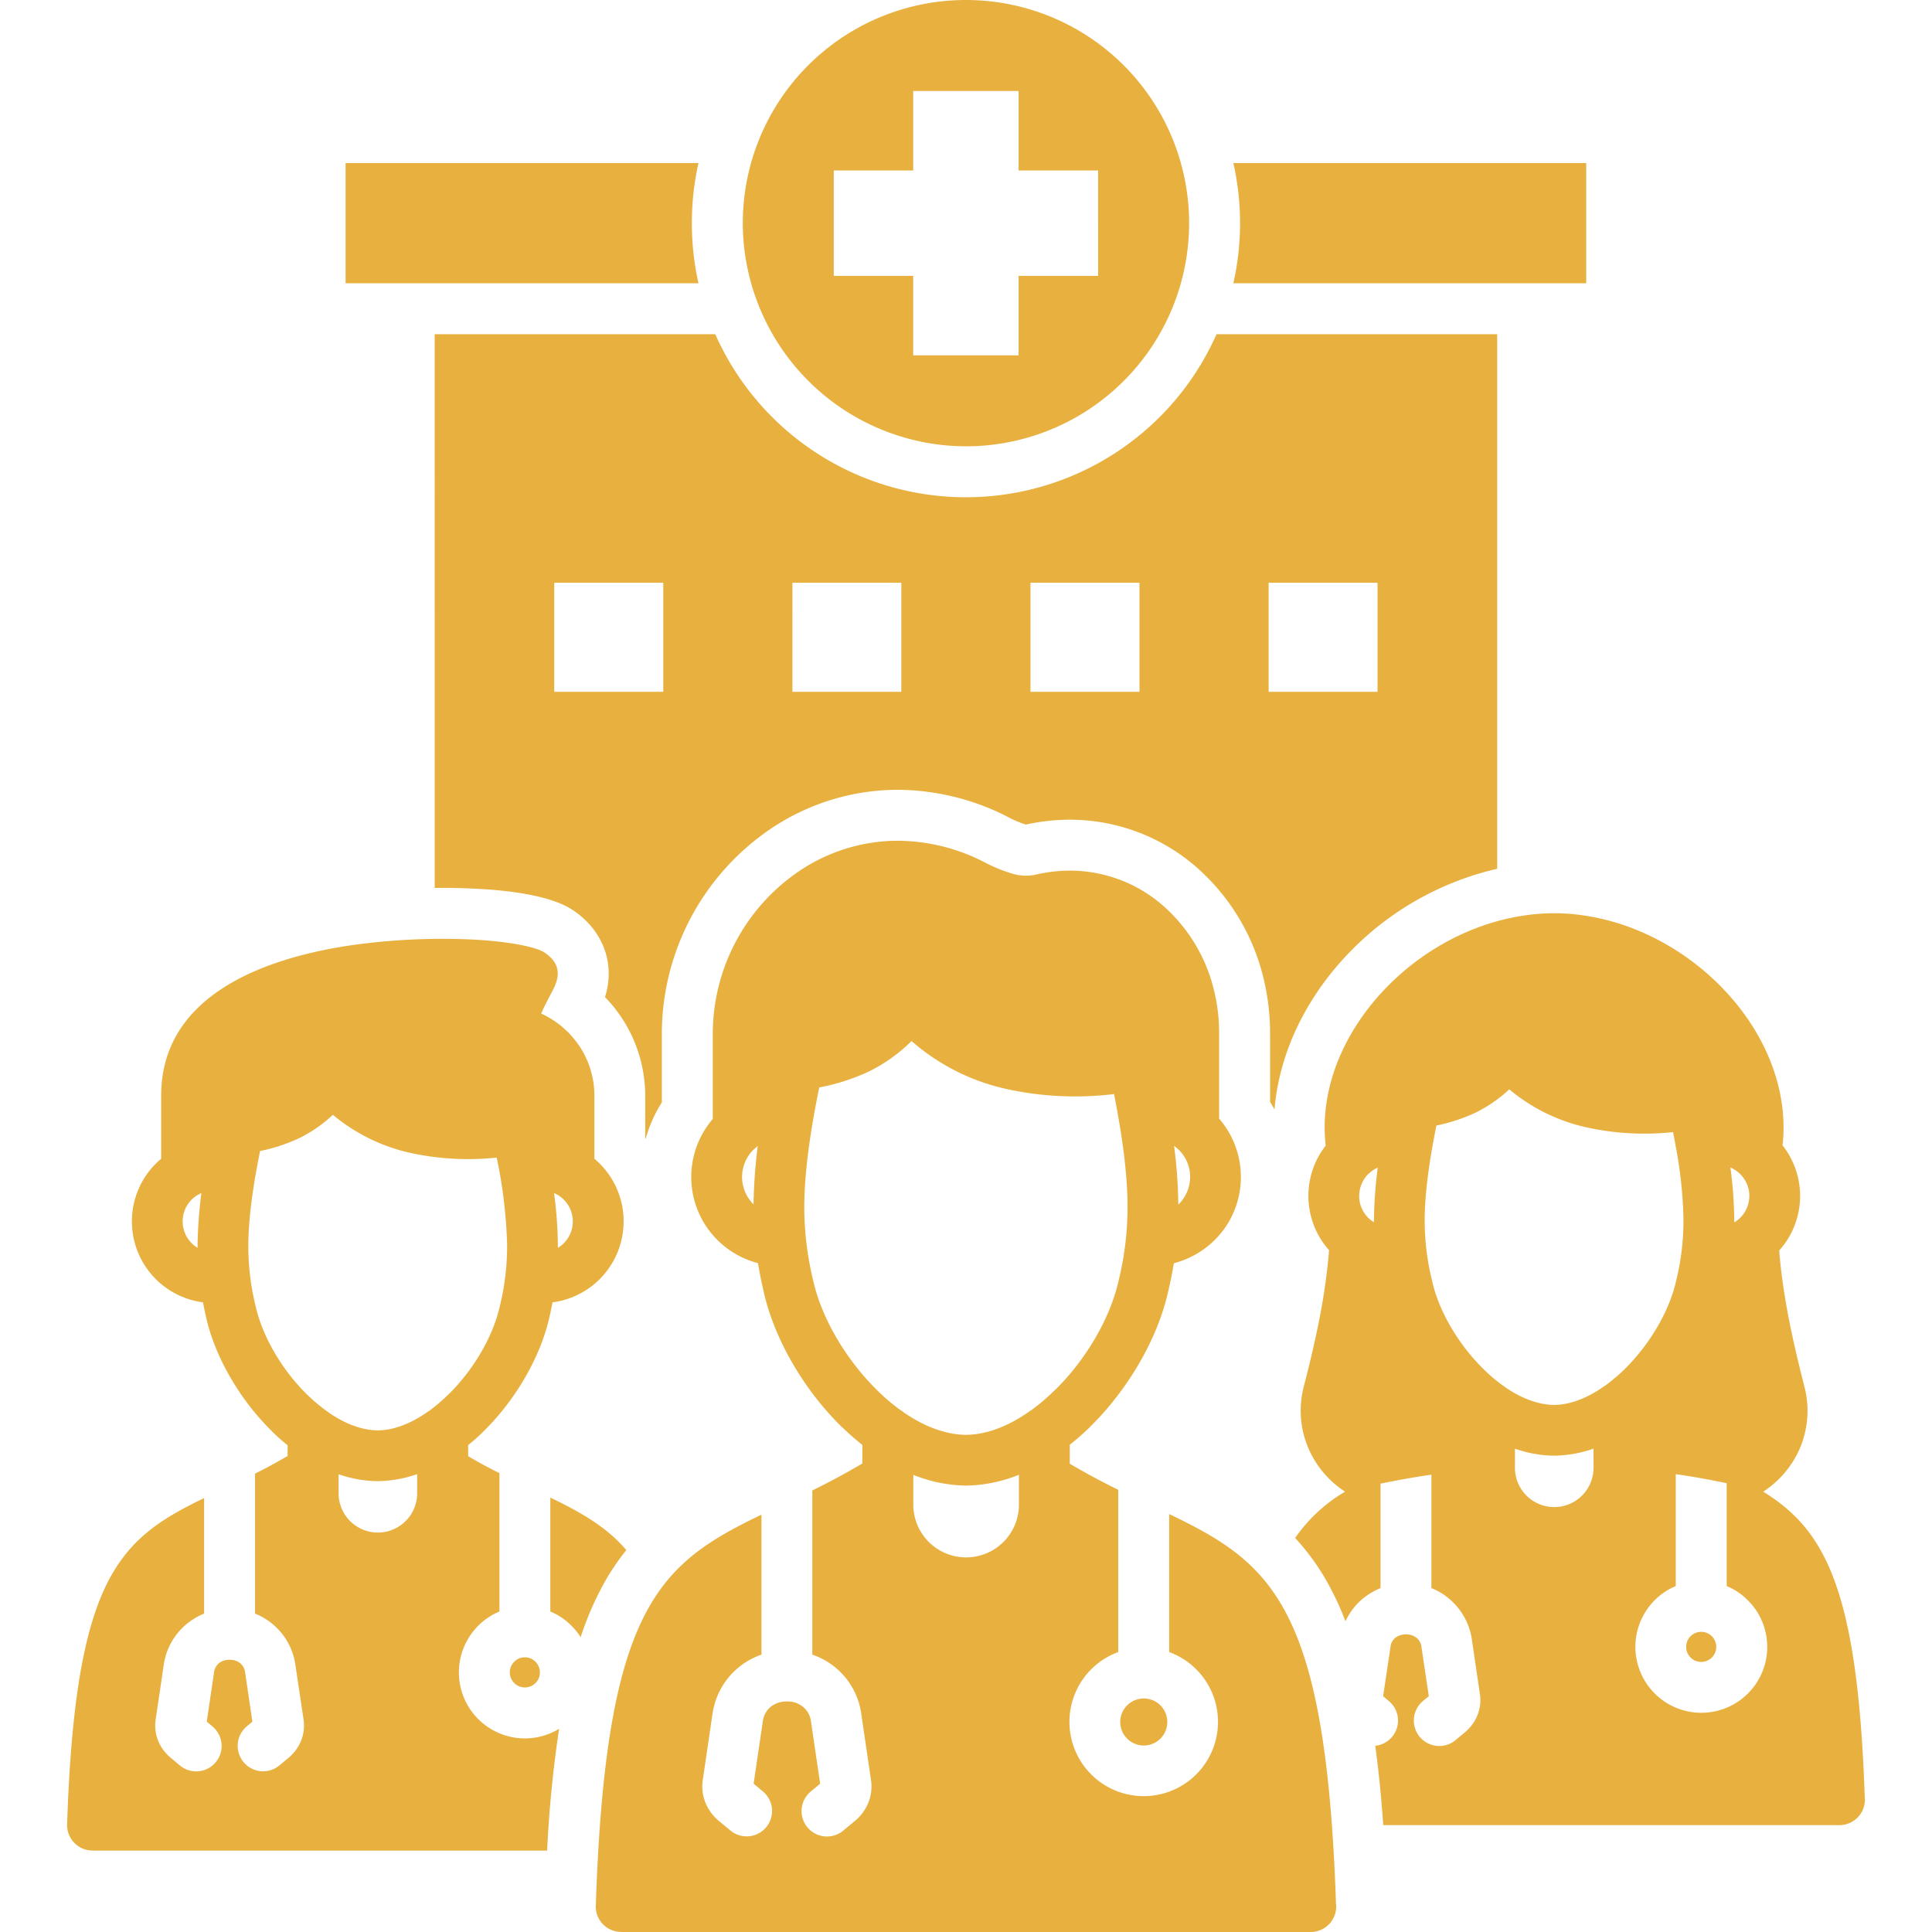 <svg xmlns="http://www.w3.org/2000/svg" data-name="Layer 1" viewBox="0 0 512 512"><path d="M326.852 75.06a72.219 72.219 0 0 0 0-31.844h93.511V75.06zM115.2 88.563h74.35a72.653 72.653 0 0 0 132.845 0h74.376v141.674a79.109 79.109 0 0 0-39.17 22.169c-10.934 11.289-18.533 25.913-19.844 41.6-.383-.655-.766-1.339-1.176-2V273.7a61.458 61.458 0 0 0-1.613-13.94 56.8 56.8 0 0 0-17.876-29.931 51.013 51.013 0 0 0-33.567-12.6 53.675 53.675 0 0 0-11.617 1.285.78.78 0 0 1-.246-.055 27.008 27.008 0 0 1-4.674-2.023 64.726 64.726 0 0 0-29.056-7.134 60.414 60.414 0 0 0-33.43 10.169 65.707 65.707 0 0 0-29.109 54.229v18.45c-.3.492-.6.957-.875 1.449a36.737 36.737 0 0 0-3.417 8.173.417.417 0 0 0-.109-.11v-11.316a37.571 37.571 0 0 0-10.661-26.105c2.816-8.91-.546-17.657-8.418-22.988-6.561-4.428-19.572-5.494-27.335-5.795a153.178 153.178 0 0 0-9.376-.136zm221 94.769h28.864v-28.893H336.2zm-63.116 0h28.893v-28.893h-28.892zm-63.087 0h28.865v-28.893H210zm-63.115 0h28.892v-28.893h-28.891zm49.968-124.18a59.138 59.138 0 1 1 59.124 59.124 59.256 59.256 0 0 1-59.124-59.124zm24.109 13.968h21.047v21.047h27.936V73.12h21.075V45.184h-21.075V24.109h-27.936v21.075h-21.047zm-37.612-13.968a72.635 72.635 0 0 1 1.753-15.936H91.585V75.06H185.1a72.562 72.562 0 0 1-1.753-15.908zm-47.07 381.232a3.961 3.961 0 0 0 0 5.631 3.962 3.962 0 0 0 2.815 1.175 3.982 3.982 0 0 0 2.816-6.806 3.9 3.9 0 0 0-2.816-1.175 3.854 3.854 0 0 0-2.815 1.175zM494.22 476.93a6.766 6.766 0 0 1-6.751 6.752h-120.9c-.469-6.851-1.134-13.964-2.112-21.032a6.722 6.722 0 0 0 3.615-11.851l-1.53-1.285 1.968-13.175a3.554 3.554 0 0 1 1.284-2.324 4.8 4.8 0 0 1 5.6 0 3.623 3.623 0 0 1 1.286 2.324l1.968 13.175-1.558 1.285a6.742 6.742 0 0 0 8.665 10.332l2.514-2.1a11.411 11.411 0 0 0 3.226-4.373 10.706 10.706 0 0 0 .71-5.631l-2.156-14.627a17.309 17.309 0 0 0-6.014-10.715 16.288 16.288 0 0 0-4.7-2.816V390.8a235.466 235.466 0 0 0-13.476 2.378v27.689a18.228 18.228 0 0 0-4.729 2.816 17.039 17.039 0 0 0-4.563 5.98 77.068 77.068 0 0 0-5.058-10.764 61.107 61.107 0 0 0-8.283-11.316 41.816 41.816 0 0 1 13.23-12.273 26.016 26.016 0 0 1-9.375-10.743 25.357 25.357 0 0 1-1.559-17.138c1.941-7.462 3.5-14.3 4.675-20.747.929-5.276 1.612-10.333 2.022-15.362a21.392 21.392 0 0 1-4.7-8.637 21.646 21.646 0 0 1 2.023-16.429 26.374 26.374 0 0 1 1.776-2.651c-.164-1.64-.273-3.225-.273-4.783 0-13.613 6.369-26.788 16.264-37.011 9.7-10.059 22.961-17.3 37.01-19.243a52.3 52.3 0 0 1 15.089 0c14.023 1.94 27.28 9.184 37.011 19.243 9.9 10.223 16.237 23.4 16.237 37.011a39.586 39.586 0 0 1-.274 4.7 21.645 21.645 0 0 1 1.859 24.082 22.827 22.827 0 0 1-2.733 3.8c.382 4.975 1.093 10.059 2.022 15.307 1.176 6.451 2.734 13.258 4.647 20.72a25.353 25.353 0 0 1-1.53 17.138 26.026 26.026 0 0 1-9.376 10.743c16.291 10.059 25.01 25.585 26.9 80.8.022.274.049.547.049.82zm-129.1-167.5a8.516 8.516 0 0 0-1.941 1.2 4.512 4.512 0 0 1-.546.465 8.324 8.324 0 0 0-2.16 8.009 8.38 8.38 0 0 0 2.706 4.155 1.43 1.43 0 0 1 .247.191c.218.164.464.3.683.464v-.956a121.068 121.068 0 0 1 1.011-13.533zm93.456-.027a109.23 109.23 0 0 1 1.011 13.558v.984a7.854 7.854 0 0 0 2.926-2.98 8.168 8.168 0 0 0 .793-6.2 8.33 8.33 0 0 0-2.215-3.69 7.74 7.74 0 0 1-.519-.464 6.717 6.717 0 0 0-1.121-.766 8.7 8.7 0 0 0-.875-.445zM422.3 383.912a33.29 33.29 0 0 1-10.3 1.858h-.191a31.915 31.915 0 0 1-10.333-1.858v5.166a10.415 10.415 0 0 0 20.829 0zm8.173-20.994c6.751-6.642 11.89-15.443 13.694-23.37a66.885 66.885 0 0 0 1.968-16.483 114.7 114.7 0 0 0-1.968-18.834 4.114 4.114 0 0 1-.109-.574c-.192-1.175-.437-2.377-.683-3.635a71.523 71.523 0 0 1-23.289-1.339 48.124 48.124 0 0 1-20.119-10 36.855 36.855 0 0 1-8.692 6.069 46.518 46.518 0 0 1-10.606 3.526c-2.214 10.906-3.061 18.669-3.115 24.792a66.793 66.793 0 0 0 1.994 16.483c1.778 7.927 6.916 16.728 13.695 23.37l.328.329a43.043 43.043 0 0 0 4.565 3.827 6.872 6.872 0 0 1 .9.655c4.128 2.788 8.528 4.538 12.82 4.593 4.346-.055 8.8-1.859 12.984-4.756a5.413 5.413 0 0 1 .655-.438 50.012 50.012 0 0 0 4.982-4.215zm37.857 73.53a17.342 17.342 0 0 0-5.138-12.355 17.032 17.032 0 0 0-5.6-3.772v-27.253a205.638 205.638 0 0 0-13.5-2.4v29.658a17.032 17.032 0 0 0-5.6 3.772 17.473 17.473 0 1 0 29.849 12.355zm-329.238 24.246a17.43 17.43 0 0 0 9.075-2.543A314.429 314.429 0 0 0 145 490.433H24.507v-.027h-.219a6.739 6.739 0 0 1-6.5-6.943c2.159-65.575 13.858-75.579 36.3-86.459v30.615a18.5 18.5 0 0 0-4.7 2.816A17.236 17.236 0 0 0 43.4 441.15l-2.159 14.623a10.706 10.706 0 0 0 .71 5.631 11.412 11.412 0 0 0 3.225 4.374l2.515 2.1a6.734 6.734 0 0 0 8.638-10.333l-1.531-1.285 1.941-13.175a3.8 3.8 0 0 1 1.285-2.323 4.442 4.442 0 0 1 2.815-.9 4.336 4.336 0 0 1 2.816.9 3.622 3.622 0 0 1 1.284 2.323l1.941 13.175-1.531 1.285a6.743 6.743 0 0 0 8.665 10.333l2.515-2.1a11.414 11.414 0 0 0 3.221-4.378 10.706 10.706 0 0 0 .71-5.631l-2.187-14.619a17.143 17.143 0 0 0-5.985-10.715 16.932 16.932 0 0 0-4.7-2.816v-37.093c1.066-.519 2.214-1.12 3.471-1.776 1.695-.93 3.417-1.887 5.166-2.9v-2.84a52.643 52.643 0 0 1-4.154-3.691v-.027c-8.529-8.337-15.061-19.681-17.412-30.04-.3-1.367-.6-2.734-.875-4.128-.191-.027-.41-.055-.629-.082a21.639 21.639 0 0 1-10.441-37.968v-16.728c0-24.874 23.945-35.644 48.791-39.607a172.008 172.008 0 0 1 32.528-1.805c10.087.41 18.013 1.941 20.31 3.526 3.225 2.16 4.237 4.948 2.87 8.364a5.005 5.005 0 0 1-.219.575c-.41.847-.9 1.831-1.476 2.9-.71 1.367-1.531 2.925-2.1 4.319a24.026 24.026 0 0 1 9.376 7.545 23.715 23.715 0 0 1 4.729 14.186v16.728a21.641 21.641 0 0 1 4.92 27.28 21.461 21.461 0 0 1-9.813 8.993 21.242 21.242 0 0 1-6.2 1.777 98.308 98.308 0 0 1-.875 4.128c-2.323 10.195-8.665 21.347-17.029 29.685a4.755 4.755 0 0 0-.355.382 56.763 56.763 0 0 1-4.1 3.636v2.951c2.87 1.7 5.63 3.172 8.282 4.484v36.682a17.16 17.16 0 0 0-5.631 3.772 17.495 17.495 0 0 0 12.382 29.85zm7.736-144.517a109.61 109.61 0 0 1 1.012 13.53v.984a8.167 8.167 0 0 0 .054-13.967c-.246-.137-.492-.247-.711-.383a4.022 4.022 0 0 0-.355-.164zm-93.456 0c-.11.054-.219.082-.328.136a5.048 5.048 0 0 1-.738.411 8.11 8.11 0 0 0-2.843 2.924 8.194 8.194 0 0 0 2.9 11.043v-.984a121.291 121.291 0 0 1 1.009-13.53zm57.184 74.486a33.267 33.267 0 0 1-10.306 1.858h-.191a32.621 32.621 0 0 1-10.332-1.831v5.139a10.415 10.415 0 0 0 20.829 0zm8.5-21.321c6.588-6.56 11.59-15.225 13.367-23.043a66.87 66.87 0 0 0 1.968-16.482 128.219 128.219 0 0 0-2.761-23.043 71.525 71.525 0 0 1-23.289-1.339 48.15 48.15 0 0 1-20.118-10 36.869 36.869 0 0 1-8.692 6.068 45.146 45.146 0 0 1-10.606 3.526c-2.214 10.907-3.061 18.67-3.116 24.793a66.918 66.918 0 0 0 1.968 16.478c1.831 7.954 6.943 16.756 13.695 23.371h.028a42.644 42.644 0 0 0 5.029 4.237 5.324 5.324 0 0 1 .629.465c4.182 2.87 8.611 4.647 12.957 4.7 4.346-.054 8.8-1.859 12.984-4.756a3.817 3.817 0 0 1 .656-.437 47.175 47.175 0 0 0 4.947-4.21 4.1 4.1 0 0 0 .354-.328zm46.934 41.439c-5.358-6.232-12.083-10-20.146-13.913v30.2a17.037 17.037 0 0 1 5.6 3.772 16.462 16.462 0 0 1 2.432 3.034 81.67 81.67 0 0 1 6.506-14.869 62.645 62.645 0 0 1 5.608-8.224zm284.851 21.676a3.982 3.982 0 0 0-2.816 6.806 3.981 3.981 0 1 0 5.631-5.63 3.9 3.9 0 0 0-2.815-1.176zM298.7 451.947a6.2 6.2 0 0 0 0 8.8 6.233 6.233 0 1 0 0-8.8zm55.352 52.509a7.8 7.8 0 0 1 .054.793 6.748 6.748 0 0 1-6.753 6.751h-182.73v-.027h-.223a6.7 6.7 0 0 1-6.506-6.916c2.6-79.16 16.729-90.586 43.9-103.651V438.5a19.217 19.217 0 0 0-6.2 3.5 19.475 19.475 0 0 0-6.752 12.054l-2.6 17.686a11.491 11.491 0 0 0 .738 6.068 12.381 12.381 0 0 0 3.526 4.756l3.034 2.515a6.734 6.734 0 1 0 8.638-10.333l-2.46-2.05 2.46-16.673a6.033 6.033 0 0 1 2.05-3.69 6.659 6.659 0 0 1 4.319-1.422 6.448 6.448 0 0 1 4.264 1.422 5.883 5.883 0 0 1 2.078 3.69l2.46 16.673-2.46 2.05a6.734 6.734 0 1 0 8.637 10.333l3.034-2.515a12.107 12.107 0 0 0 3.527-4.756 11.491 11.491 0 0 0 .738-6.068l-2.6-17.686a19.324 19.324 0 0 0-12.952-15.554v-43.518a236.18 236.18 0 0 0 6.26-3.2c2.3-1.23 4.619-2.542 7-3.937v-4.92a70.318 70.318 0 0 1-5.057-4.428 4.963 4.963 0 0 0-.41-.355c-10.114-9.895-17.85-23.343-20.638-35.644-.574-2.542-1.121-5.085-1.558-7.763h-.055a23.776 23.776 0 0 1-5.685-2.323 23.551 23.551 0 0 1-8.856-32.146 24.223 24.223 0 0 1 2.624-3.745V273.7a52.122 52.122 0 0 1 23.07-42.97 46.872 46.872 0 0 1 25.968-7.926 50.685 50.685 0 0 1 22.987 5.712A40.779 40.779 0 0 0 268 231.44a12.526 12.526 0 0 0 6.342.383 40.086 40.086 0 0 1 9.184-1.094 37.481 37.481 0 0 1 24.71 9.294 43.311 43.311 0 0 1 13.585 22.824 47.479 47.479 0 0 1 1.259 10.853v22.742a23.663 23.663 0 0 1 2.706 27.116 23.768 23.768 0 0 1-14.706 11.207 113.899 113.899 0 0 1-1.558 7.736c-2.733 12.109-10.332 25.366-20.254 35.234-.138.137-.247.273-.383.41a68.033 68.033 0 0 1-5.385 4.729v5.026c4.537 2.679 8.8 4.92 12.847 6.916v43a19.687 19.687 0 1 0 13.5 0v-36.575c27.283 13.093 41.524 24.273 44.203 103.215zm-42.915-200.8a127.183 127.183 0 0 1 1.121 15.554v.027a9.47 9.47 0 0 0 1.8-2.323 10.07 10.07 0 0 0-1.859-12.383c-.192-.164-.41-.328-.575-.492-.161-.139-.324-.239-.489-.382zm-110.322.055c-.136.11-.273.192-.382.3a7.136 7.136 0 0 1-.684.6 9.931 9.931 0 0 0-1.776 2.3 10.153 10.153 0 0 0 1.722 12.245 137.366 137.366 0 0 1 1.118-15.444zm69.211 87.115a39.025 39.025 0 0 1-13.886 2.87h-.219a38.871 38.871 0 0 1-13.886-2.843v8.228a14 14 0 0 0 27.991 0zm9.786-22.66c8.172-8.118 14.377-18.888 16.592-28.619a81.661 81.661 0 0 0 2.405-20.255c-.055-7.3-1.039-16.537-3.581-29.357a84.917 84.917 0 0 1-28.974-1.449 56.581 56.581 0 0 1-24.683-12.6 42.958 42.958 0 0 1-11.07 7.955 54.948 54.948 0 0 1-13.394 4.345c-2.815 13.722-3.882 23.481-3.964 31.107a82.908 82.908 0 0 0 2.406 20.255c2.241 9.84 8.61 20.746 16.974 28.947l.328.328a51.252 51.252 0 0 0 5.822 4.893 7.052 7.052 0 0 1 .93.656c5.248 3.581 10.852 5.822 16.373 5.876 5.6-.054 11.289-2.35 16.592-6.04a3.857 3.857 0 0 1 .656-.437 53.491 53.491 0 0 0 6.232-5.3 4.151 4.151 0 0 1 .354-.304z" fill="#e8b03f"/></svg>
